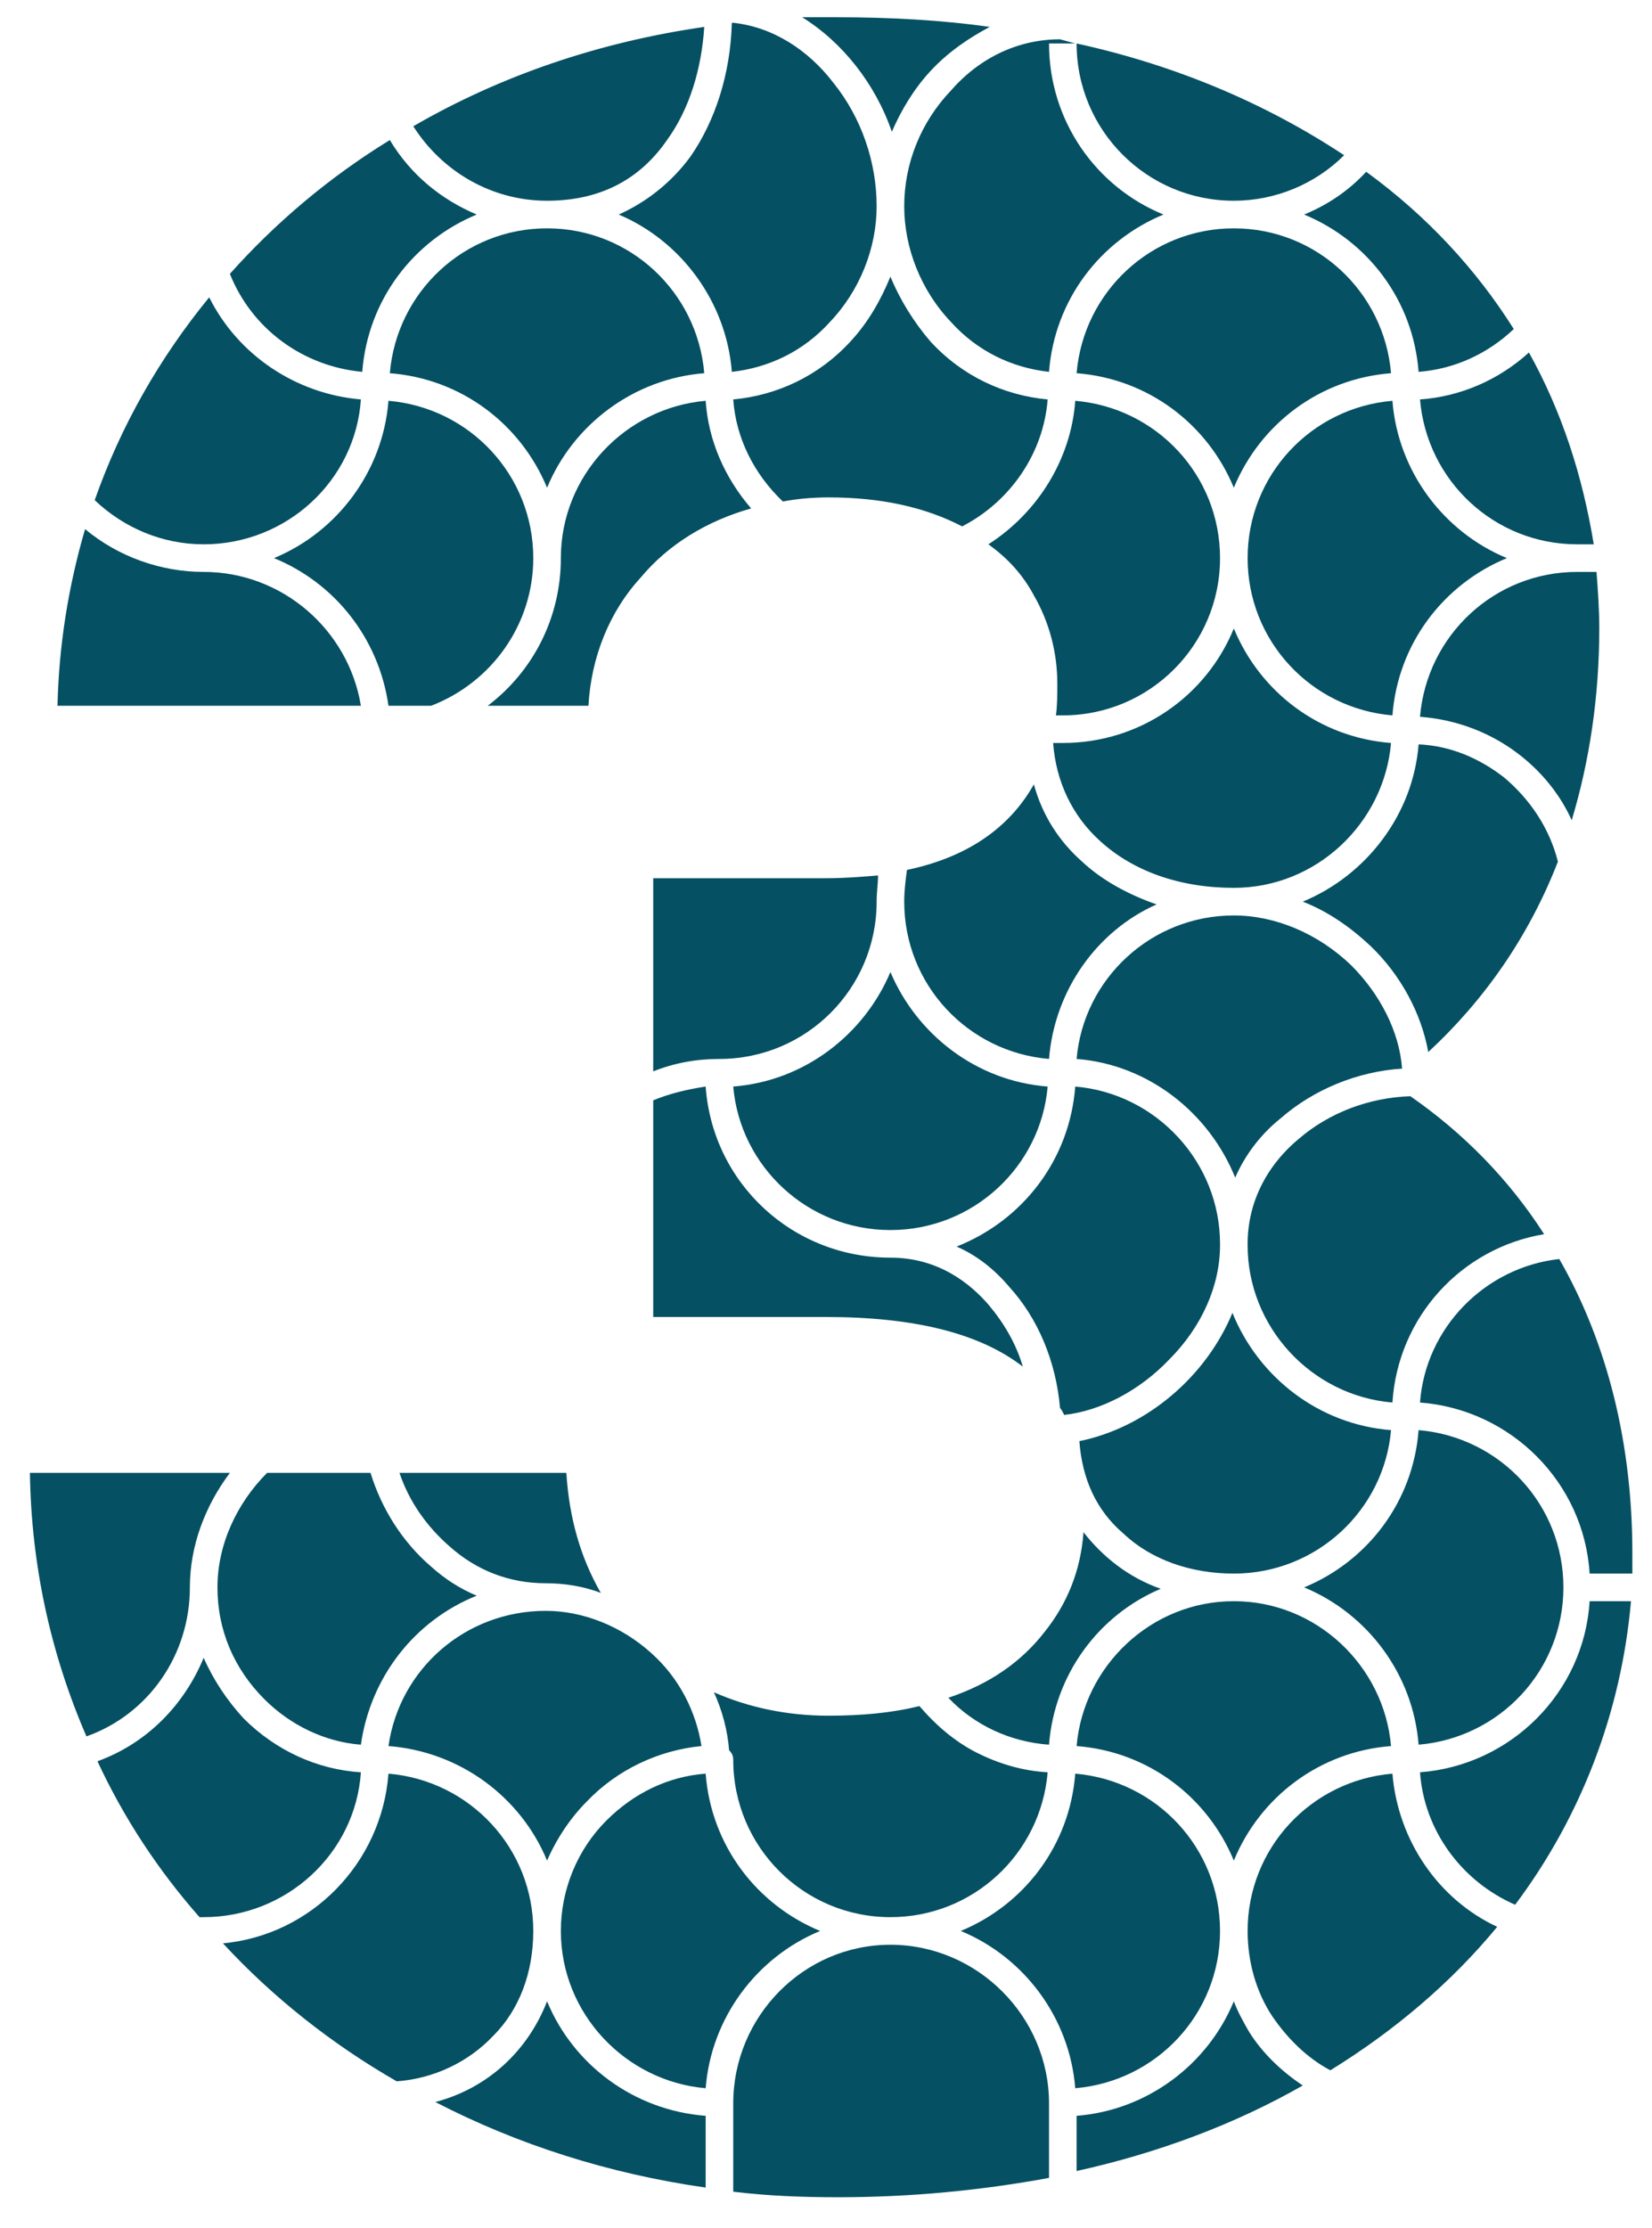 <svg width="46" height="62" viewBox="0 0 46 62" fill="none" xmlns="http://www.w3.org/2000/svg">
<path d="M22.337 0.48H23.297C24.756 0.48 26.215 0.557 27.559 0.749C26.983 1.056 26.407 1.44 25.908 1.978C25.447 2.477 25.101 3.053 24.833 3.667C24.372 2.323 23.45 1.171 22.337 0.48ZM17.229 5.971C17.997 5.626 18.689 5.088 19.226 4.358C19.917 3.36 20.34 2.054 20.378 0.634H20.417C21.492 0.749 22.49 1.363 23.22 2.323C23.988 3.283 24.41 4.512 24.41 5.741C24.41 6.893 23.949 8.083 23.105 8.966C22.375 9.773 21.415 10.234 20.378 10.349C20.225 8.39 18.957 6.701 17.229 5.971ZM11.508 3.514C13.965 2.093 16.692 1.171 19.61 0.749C19.533 1.939 19.188 3.053 18.573 3.898C17.805 5.011 16.692 5.587 15.233 5.587C13.697 5.587 12.314 4.781 11.508 3.514ZM25.178 5.741C25.178 4.55 25.639 3.398 26.484 2.515C27.29 1.594 28.365 1.094 29.517 1.094L29.94 1.21H29.21C29.21 3.36 30.516 5.203 32.397 5.971C30.631 6.701 29.364 8.352 29.21 10.349C28.173 10.234 27.213 9.773 26.484 8.966C25.639 8.083 25.178 6.893 25.178 5.741ZM29.978 1.21C32.781 1.824 35.277 2.899 37.428 4.32C36.621 5.126 35.508 5.587 34.356 5.587C31.937 5.587 29.978 3.629 29.978 1.21ZM6.401 7.622C7.668 6.202 9.165 4.934 10.855 3.898C11.431 4.858 12.276 5.549 13.274 5.971C11.508 6.701 10.241 8.352 10.087 10.349C8.436 10.195 7.015 9.158 6.401 7.622ZM36.314 5.971C36.967 5.702 37.543 5.318 38.042 4.781C39.732 6.01 41.114 7.507 42.151 9.158C41.421 9.85 40.5 10.272 39.501 10.349C39.348 8.352 38.081 6.701 36.314 5.971ZM10.855 10.387C11.047 8.122 12.929 6.355 15.233 6.355C17.537 6.355 19.418 8.122 19.61 10.387C17.652 10.541 15.962 11.808 15.233 13.574C14.503 11.808 12.852 10.541 10.855 10.387ZM29.978 10.387C30.17 8.122 32.052 6.355 34.356 6.355C36.66 6.355 38.541 8.122 38.733 10.387C36.737 10.541 35.085 11.808 34.356 13.574C33.626 11.808 31.975 10.541 29.978 10.387ZM20.417 11.117C21.645 11.002 22.797 10.464 23.681 9.504C24.18 8.966 24.525 8.352 24.794 7.699C25.063 8.352 25.447 8.966 25.908 9.504C26.791 10.464 27.943 11.002 29.172 11.117C29.057 12.614 28.135 13.958 26.791 14.65C25.754 14.112 24.525 13.843 23.066 13.843C22.644 13.843 22.183 13.882 21.799 13.958C20.993 13.19 20.493 12.192 20.417 11.117ZM2.637 13.92C3.367 11.846 4.442 9.965 5.825 8.275C6.631 9.888 8.244 10.963 10.049 11.117C9.895 13.382 7.975 15.149 5.671 15.149C4.519 15.149 3.444 14.688 2.637 13.92ZM39.54 11.117C40.653 11.04 41.729 10.579 42.573 9.811C43.495 11.462 44.071 13.267 44.378 15.149H43.917C41.613 15.149 39.732 13.382 39.54 11.117ZM7.629 15.533C9.396 14.803 10.663 13.114 10.817 11.155C13.082 11.347 14.849 13.229 14.849 15.533C14.849 17.376 13.697 18.989 12.007 19.642H10.817C10.548 17.76 9.319 16.224 7.629 15.533ZM13.581 19.642C14.849 18.682 15.617 17.184 15.617 15.533C15.617 13.229 17.421 11.347 19.649 11.155C19.725 12.269 20.186 13.306 20.916 14.15C19.687 14.496 18.612 15.149 17.844 16.07C16.961 17.03 16.461 18.298 16.385 19.642H13.581ZM27.521 15.149C28.903 14.266 29.825 12.768 29.94 11.155C32.205 11.347 33.972 13.229 33.972 15.533C33.972 17.952 32.013 19.91 29.594 19.91H29.402C29.441 19.642 29.441 19.334 29.441 19.027C29.441 18.144 29.21 17.299 28.788 16.57C28.481 15.994 28.058 15.533 27.521 15.149ZM34.74 15.533C34.74 13.229 36.506 11.347 38.772 11.155C38.925 13.114 40.193 14.803 41.959 15.533C40.193 16.262 38.925 17.914 38.772 19.91C36.506 19.718 34.74 17.837 34.74 15.533ZM1.601 19.642C1.639 17.952 1.908 16.301 2.369 14.726C3.29 15.494 4.481 15.917 5.671 15.917C7.86 15.917 9.703 17.53 10.049 19.642H1.601ZM39.54 19.949C39.732 17.683 41.613 15.917 43.917 15.917H44.455C44.493 16.416 44.532 16.954 44.532 17.491C44.532 19.373 44.263 21.178 43.764 22.829C43.457 22.138 42.957 21.523 42.381 21.062C41.575 20.41 40.577 20.026 39.54 19.949ZM29.325 20.678H29.594C31.745 20.678 33.588 19.373 34.356 17.491C35.085 19.258 36.737 20.525 38.733 20.678C38.541 22.906 36.66 24.71 34.356 24.71C32.858 24.71 31.553 24.25 30.631 23.405C29.863 22.714 29.402 21.754 29.325 20.678ZM36.276 25.094C38.042 24.365 39.348 22.675 39.501 20.717C40.385 20.755 41.191 21.101 41.882 21.638C42.612 22.253 43.149 23.059 43.38 23.981C42.573 26.054 41.345 27.821 39.77 29.28C39.578 28.205 39.002 27.13 38.157 26.323C37.581 25.786 36.967 25.363 36.276 25.094ZM25.178 25.094C25.178 24.787 25.217 24.48 25.255 24.211C26.906 23.866 28.097 23.059 28.788 21.83C29.018 22.675 29.479 23.405 30.132 23.981C30.708 24.518 31.437 24.902 32.205 25.171C30.554 25.901 29.364 27.552 29.21 29.472C26.945 29.28 25.178 27.398 25.178 25.094ZM18.189 29.818V24.442H22.989C23.527 24.442 23.988 24.403 24.449 24.365C24.449 24.595 24.41 24.826 24.41 25.094C24.41 27.514 22.452 29.472 20.033 29.472C19.38 29.472 18.765 29.587 18.189 29.818ZM29.978 29.472C30.17 27.245 32.052 25.478 34.356 25.478C35.508 25.478 36.698 25.978 37.62 26.861C38.426 27.667 38.964 28.704 39.041 29.741C37.812 29.818 36.583 30.317 35.661 31.123C35.085 31.584 34.663 32.16 34.394 32.774C33.665 30.97 31.975 29.626 29.978 29.472ZM20.417 30.24C22.413 30.086 24.065 28.781 24.794 27.053C25.524 28.781 27.175 30.086 29.172 30.24C28.98 32.467 27.098 34.234 24.794 34.234C22.49 34.234 20.609 32.467 20.417 30.24ZM18.189 36.653V30.624C18.65 30.432 19.149 30.317 19.649 30.24C19.841 32.928 22.068 35.002 24.794 35.002C26.138 35.002 27.021 35.731 27.521 36.307C27.943 36.806 28.289 37.382 28.481 38.035C27.29 37.114 25.485 36.653 22.989 36.653H18.189ZM26.637 34.694C28.481 33.965 29.786 32.275 29.94 30.24C32.205 30.432 33.972 32.352 33.972 34.618V34.656C33.972 35.77 33.473 36.922 32.551 37.843C31.745 38.688 30.669 39.264 29.633 39.379C29.594 39.302 29.556 39.226 29.517 39.187C29.402 37.882 28.903 36.691 28.097 35.808C27.674 35.309 27.175 34.925 26.637 34.694ZM34.74 34.656V34.618C34.74 33.504 35.239 32.467 36.161 31.699C37.005 30.97 38.119 30.547 39.271 30.509C40.769 31.546 42.036 32.851 42.996 34.349C40.692 34.733 38.925 36.653 38.772 39.034C36.506 38.842 34.74 36.922 34.74 34.656ZM39.54 39.034C39.693 36.96 41.345 35.27 43.418 35.04C44.762 37.382 45.453 40.186 45.453 43.219V43.795H44.263C44.109 41.261 42.074 39.226 39.54 39.034ZM30.055 40.109C31.937 39.725 33.588 38.304 34.317 36.538C35.047 38.342 36.737 39.648 38.733 39.802C38.541 42.029 36.66 43.795 34.356 43.795C33.165 43.795 32.052 43.411 31.284 42.682C30.516 42.029 30.132 41.146 30.055 40.109ZM36.314 44.179C38.081 43.45 39.348 41.798 39.501 39.802C41.767 39.994 43.533 41.875 43.533 44.179C43.533 46.483 41.767 48.365 39.501 48.557C39.348 46.598 38.081 44.909 36.314 44.179ZM0.833 40.992H6.401C5.709 41.914 5.287 43.027 5.287 44.179C5.287 46.061 4.135 47.712 2.407 48.326C1.409 46.022 0.871 43.565 0.833 40.992ZM6.055 44.179C6.055 42.989 6.593 41.837 7.437 40.992H10.317C10.625 41.99 11.201 42.912 12.007 43.603C12.391 43.949 12.813 44.218 13.274 44.41C11.546 45.101 10.317 46.675 10.049 48.557C9.05 48.48 8.09 48.019 7.361 47.29C6.516 46.445 6.055 45.37 6.055 44.179ZM11.124 40.992H15.77C15.847 42.221 16.154 43.334 16.73 44.333C16.231 44.141 15.693 44.064 15.194 44.064C14.196 44.064 13.274 43.718 12.506 43.027C11.892 42.49 11.393 41.798 11.124 40.992ZM26.407 47.251C27.559 46.867 28.442 46.253 29.095 45.408C29.709 44.64 30.093 43.718 30.17 42.643C30.708 43.334 31.437 43.91 32.321 44.218C30.593 44.947 29.364 46.598 29.21 48.557C28.135 48.48 27.137 48.019 26.407 47.251ZM29.978 48.595C30.17 46.368 32.052 44.563 34.356 44.563C36.66 44.563 38.541 46.368 38.733 48.595C36.737 48.749 35.085 50.016 34.356 51.782C33.626 50.016 31.975 48.749 29.978 48.595ZM39.54 49.325C42.074 49.133 44.109 47.098 44.263 44.563H45.415C45.146 47.635 44.033 50.554 42.189 53.011C40.692 52.358 39.655 50.938 39.54 49.325ZM10.817 48.595C11.124 46.445 12.967 44.832 15.194 44.832C16.231 44.832 17.306 45.254 18.151 46.022C18.919 46.714 19.38 47.635 19.533 48.595C18.343 48.71 17.191 49.248 16.346 50.131C15.885 50.592 15.501 51.168 15.233 51.782C14.503 50.016 12.813 48.749 10.817 48.595ZM2.714 49.018C4.097 48.518 5.133 47.443 5.671 46.138C5.94 46.752 6.324 47.328 6.785 47.827C7.668 48.71 8.82 49.248 10.049 49.325C9.895 51.59 7.975 53.357 5.671 53.357H5.556C4.404 52.051 3.444 50.592 2.714 49.018ZM19.879 47.098C20.839 47.52 21.914 47.75 23.066 47.75C23.988 47.75 24.833 47.674 25.601 47.482C26.061 48.019 26.599 48.48 27.213 48.787C27.828 49.094 28.481 49.286 29.172 49.325C28.98 51.59 27.098 53.357 24.794 53.357C22.375 53.357 20.417 51.398 20.417 48.979C20.417 48.864 20.378 48.787 20.301 48.71C20.263 48.173 20.109 47.597 19.879 47.098ZM6.209 54.086C8.666 53.856 10.625 51.859 10.817 49.363C13.082 49.555 14.849 51.437 14.849 53.741C14.849 54.893 14.465 55.93 13.735 56.659C13.044 57.389 12.084 57.85 11.047 57.926C9.242 56.89 7.591 55.584 6.209 54.086ZM15.617 53.741C15.617 52.589 16.077 51.475 16.884 50.669C17.652 49.901 18.612 49.44 19.649 49.363C19.802 51.36 21.069 53.011 22.836 53.741C21.069 54.47 19.802 56.16 19.649 58.118C17.421 57.926 15.617 56.045 15.617 53.741ZM26.753 53.741C28.519 53.011 29.786 51.36 29.94 49.363C32.205 49.555 33.972 51.437 33.972 53.741C33.972 56.045 32.205 57.926 29.94 58.118C29.786 56.16 28.519 54.47 26.753 53.741ZM34.74 53.741C34.74 51.437 36.506 49.555 38.772 49.363C38.925 51.206 40.039 52.858 41.69 53.626C40.423 55.162 38.849 56.506 37.044 57.619C36.391 57.274 35.853 56.736 35.431 56.122C34.97 55.43 34.74 54.586 34.74 53.741ZM20.417 60.998V58.541C20.417 56.122 22.375 54.125 24.794 54.125C27.213 54.125 29.21 56.122 29.21 58.541V60.614C27.329 60.96 25.37 61.152 23.335 61.152C22.337 61.152 21.377 61.114 20.417 60.998ZM12.122 58.502C13.581 58.118 14.695 57.082 15.233 55.699C15.962 57.466 17.652 58.733 19.649 58.886V60.883C16.961 60.499 14.426 59.693 12.122 58.502ZM29.978 60.422V58.886C31.937 58.733 33.626 57.466 34.356 55.699C34.471 56.006 34.625 56.275 34.778 56.544C35.162 57.158 35.7 57.658 36.276 58.042C34.394 59.117 32.244 59.923 29.978 60.422Z" fill="#055063"/>
</svg>
